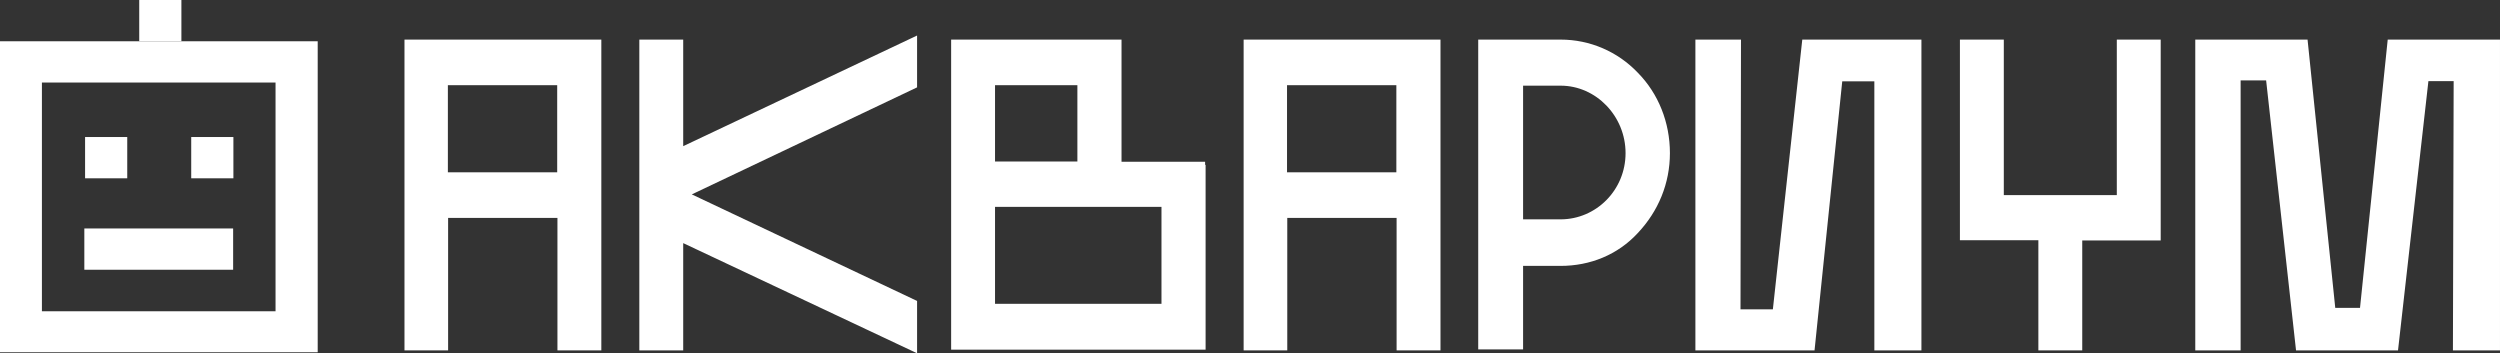 <svg width="184" height="26" viewBox="0 0 184 26" fill="none" xmlns="http://www.w3.org/2000/svg">
<rect x="0" y="0" width="184" height="26" fill="#333333" stroke="none"/>
<path d="M29.77 25.788V2.914H44.258V25.788H41.028V16.038H32.981V25.788H29.77ZM32.963 12.682H41.01V6.27H32.963V12.682Z" fill="white"/>
<path d="M67.497 6.43L50.916 14.307L67.497 22.149V26L50.284 17.893V25.788H47.054V2.915H50.284V10.757L67.497 2.614V6.43Z" fill="white"/>
<path d="M70.004 25.735V2.914H82.544V11.905H88.696V12.134H88.732V25.735H70.004ZM79.296 6.27H73.234V11.887H79.296V6.27ZM85.485 22.361V15.225H73.234V22.361H85.485Z" fill="white"/>
<path d="M91.531 25.788V2.914H106.02V25.788H102.79V16.038H94.743V25.788H91.531ZM94.725 12.682H102.772V6.27H94.725V12.682Z" fill="white"/>
<path d="M120.543 5.352C122.058 6.888 122.906 9.008 122.906 11.269C122.906 13.494 122.058 15.543 120.543 17.15C119.063 18.758 117.024 19.57 114.859 19.57H112.099V25.717H108.797V2.914H114.859C117.024 2.914 119.063 3.797 120.543 5.352ZM119.641 11.269C119.641 8.549 117.475 6.305 114.859 6.305H112.099V16.144H114.859C117.475 16.144 119.641 13.989 119.641 11.269Z" fill="white"/>
<path d="M128.137 2.914L128.101 22.767H130.483L132.648 2.914H141.417V25.788H137.952V5.988H135.589L133.55 25.788H124.781V2.914H128.137Z" fill="white"/>
<path d="M144.25 2.914H147.48V14.36H155.797V2.914H159.027V17.698H153.253V25.788H150.024V17.68H144.25V2.914Z" fill="white"/>
<path d="M166.787 5.917H164.91V25.788H161.572V2.914H169.836L171.875 22.661H173.697L175.736 2.914H183.999V25.788H180.535L180.589 5.97H178.731L176.494 25.788H168.988L166.787 5.917Z" fill="white"/>
<path d="M0 3.038C0 10.668 0 18.299 0 25.929C0.379 25.929 0.758 25.929 1.137 25.929C1.786 25.929 2.436 25.929 3.103 25.929C9.148 25.929 14.308 25.929 20.298 25.929C21.146 25.929 22.012 25.929 22.86 25.929C23.041 25.929 23.221 25.929 23.383 25.929C23.383 18.299 23.383 10.668 23.383 3.038C23.185 3.038 22.986 3.038 22.788 3.038C14.993 3.038 7.794 3.038 0 3.038ZM3.085 22.909C3.085 17.292 3.085 11.693 3.085 6.076C9.689 6.076 14.164 6.076 20.28 6.076C20.28 11.693 20.28 17.292 20.28 22.909C14.362 22.909 9.094 22.909 3.085 22.909Z" fill="white"/>
<path d="M9.365 10.085H6.262V13.123H9.365V10.085Z" fill="white"/>
<path d="M17.178 10.085H14.074V13.123H17.178V10.085Z" fill="white"/>
<path d="M17.159 16.815H6.207V19.853H17.159V16.815Z" fill="white"/>
<path d="M13.351 0H10.248V3.038H13.351V0Z" fill="white"/>
</svg>
